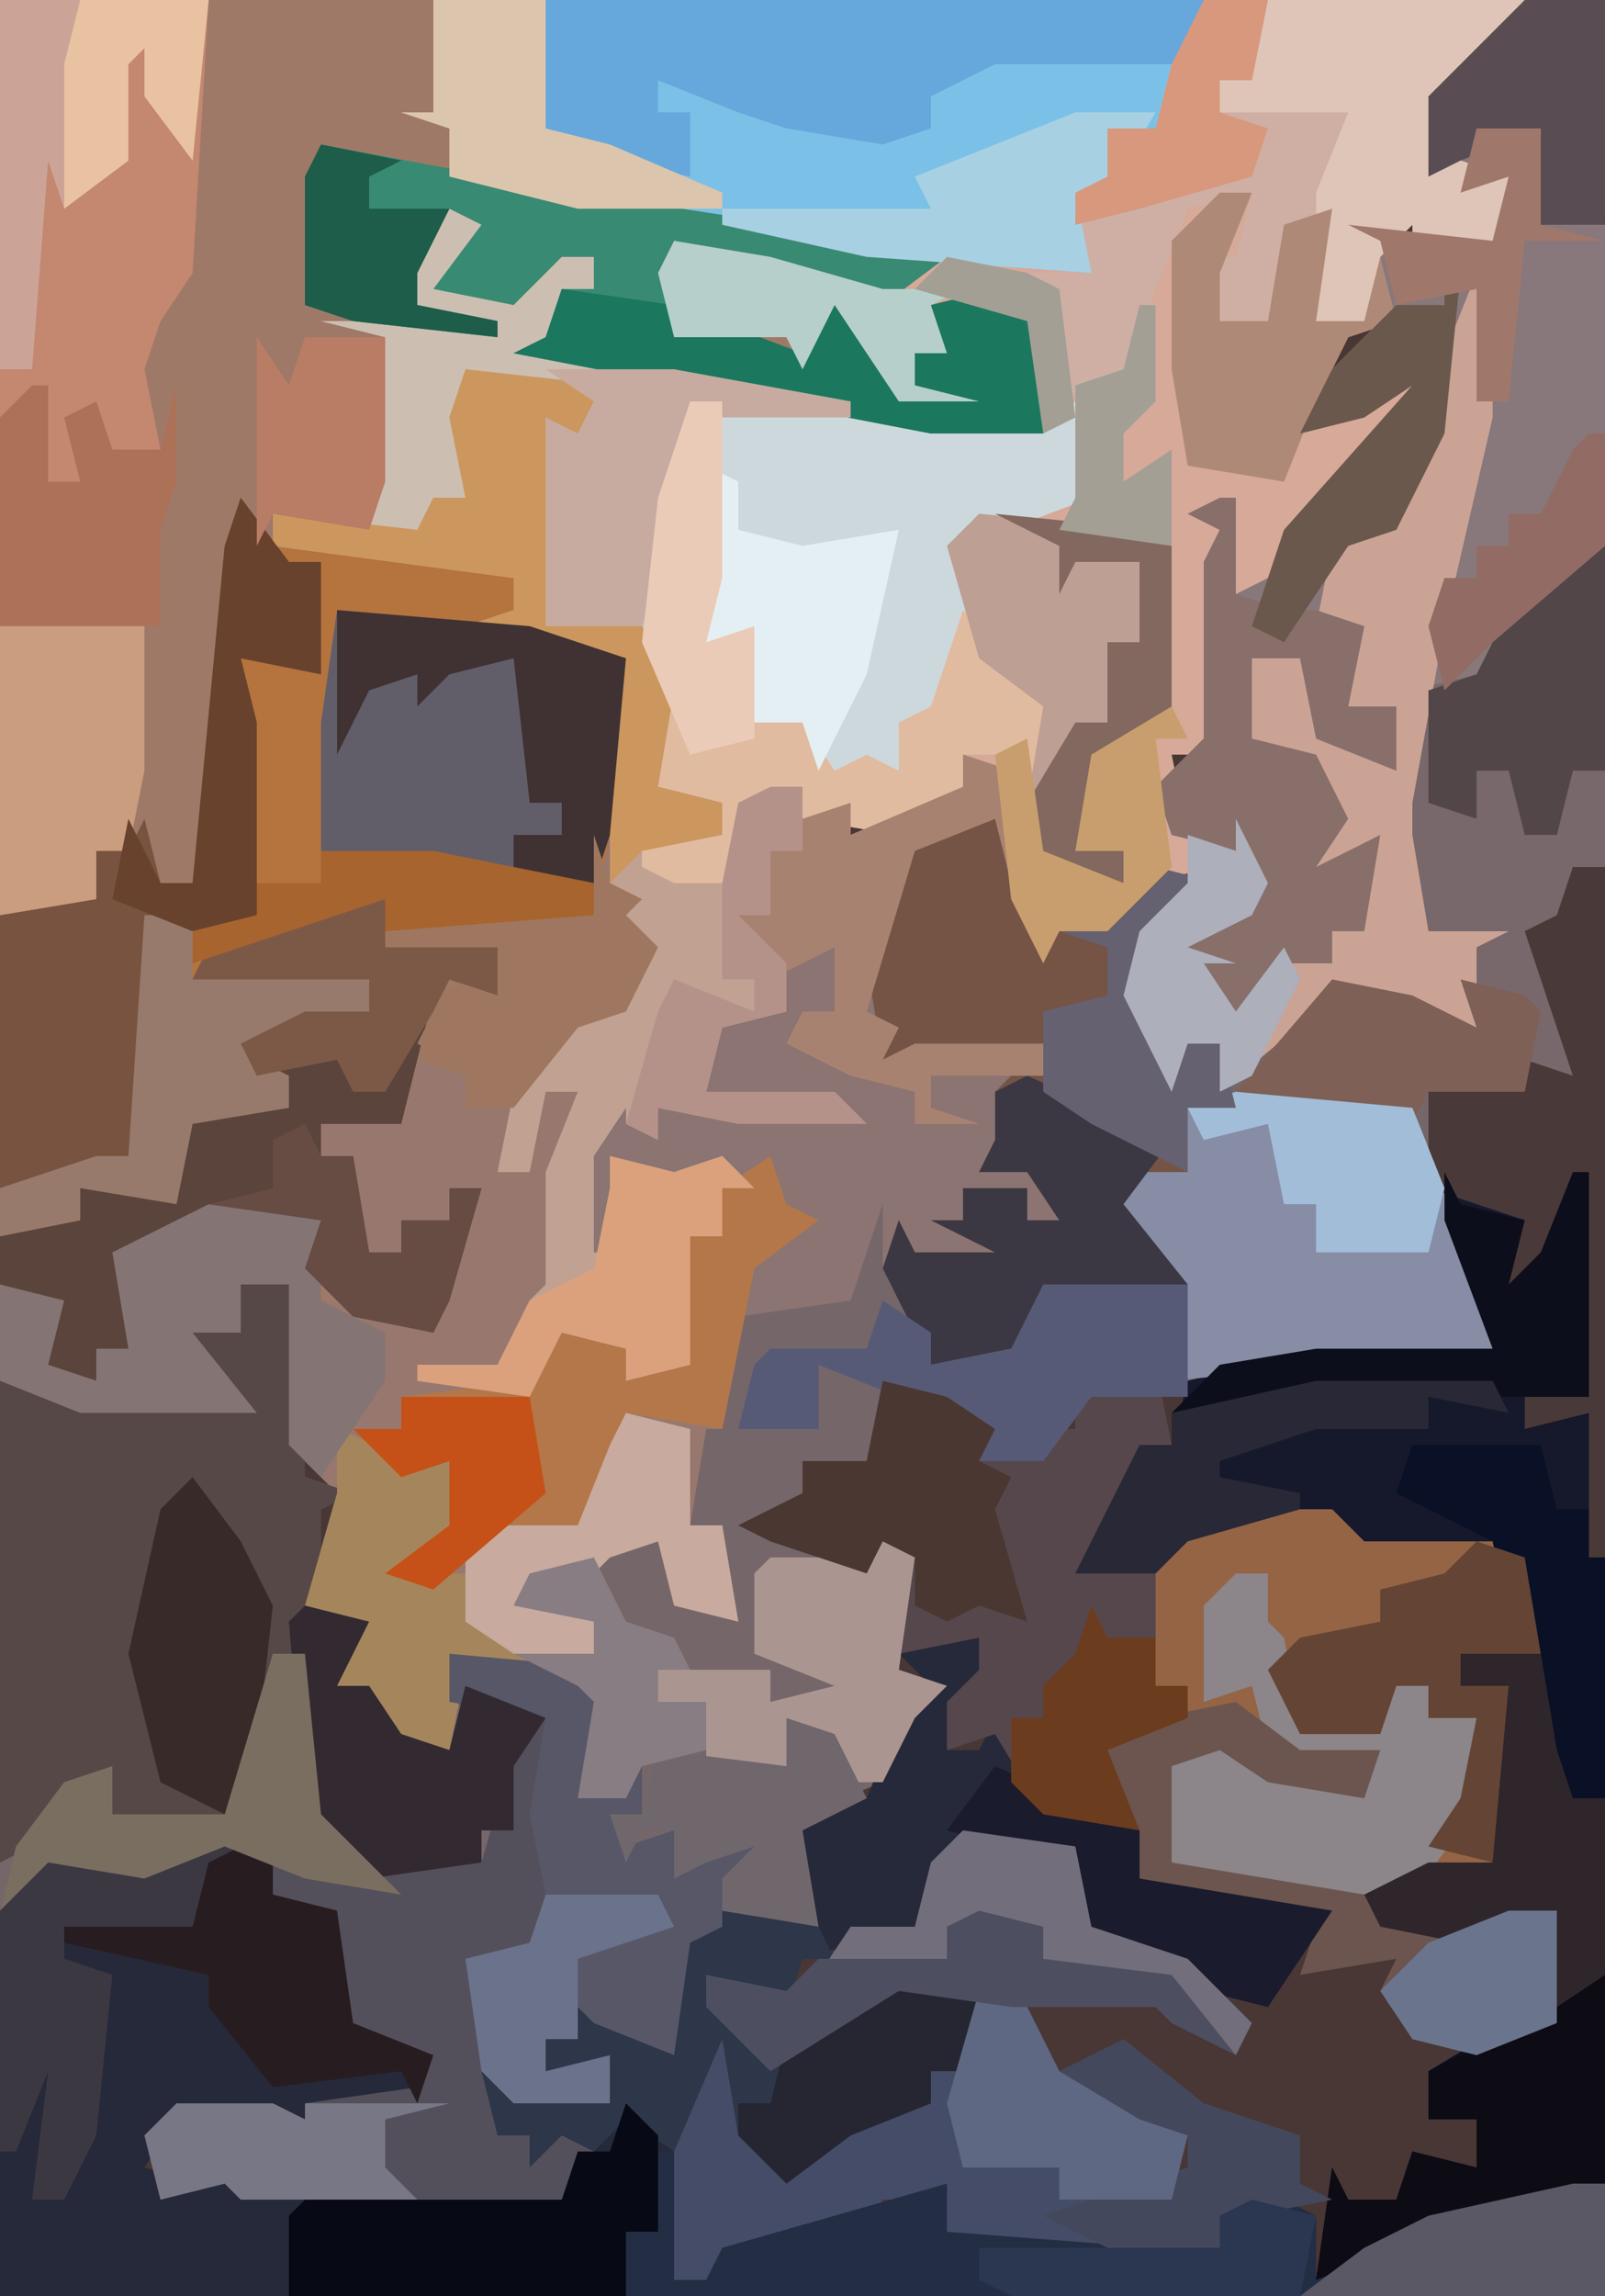 <?xml version="1.0" encoding="UTF-8"?>
<svg version="1.1" xmlns="http://www.w3.org/2000/svg" width="100" height="143">
<path d="M0,0 L100,0 L100,143 L0,143 Z " fill="#493735" transform="translate(0,0)"/>
<path d="M0,0 L95,0 L90,7 L91,10 L94,11 L93,15 L88,16 L88,14 L86,15 L87,20 L84,21 L82,25 L81,27 L87,23 L89,22 L87,26 L80,34 L80,37 L77,37 L76,33 L76,47 L73,47 L74,52 L77,53 L78,51 L79,55 L78,57 L74,59 L77,60 L75,60 L77,63 L80,59 L83,60 L83,58 L85,58 L85,53 L82,54 L83,49 L78,46 L78,41 L81,41 L82,46 L87,48 L87,44 L84,44 L85,39 L82,39 L83,34 L87,32 L90,22 L92,17 L93,17 L93,26 L90,39 L88,50 L88,52 L89,58 L94,58 L92,59 L92,64 L87,62 L82,63 L76,68 L76,65 L74,65 L73,68 L70,62 L71,58 L74,55 L70,57 L66,58 L65,60 L63,56 L62,48 L60,47 L61,50 L56,52 L50,51 L50,53 L48,53 L48,57 L46,57 L49,60 L49,63 L45,64 L44,68 L52,68 L54,70 L46,70 L41,69 L41,71 L39,70 L39,69 L37,72 L37,78 L39,78 L38,72 L42,73 L45,72 L49,72 L49,75 L51,76 L47,79 L45,89 L44,89 L43,95 L45,95 L46,101 L42,100 L41,96 L38,97 L36,99 L33,99 L37,101 L37,103 L29,104 L28,109 L24,108 L23,105 L21,105 L22,101 L19,100 L21,93 L18,90 L18,80 L15,80 L15,83 L12,83 L16,88 L5,88 L0,86 Z " fill="#9F7967" transform="translate(0,0)"/>
<path d="M0,0 L5,0 L5,54 L3,54 L2,58 L0,58 L4,65 L3,69 L0,66 L0,68 L-5,68 L-6,68 L-4,76 L-2,84 L-19,86 L-23,87 L-27,87 L-30,91 L-34,91 L-34,89 L-39,87 L-41,91 L-45,91 L-45,93 L-47,95 L-41,97 L-40,96 L-35,96 L-38,97 L-39,104 L-36,105 L-38,107 L-40,111 L-45,113 L-44,120 L-50,120 L-52,121 L-53,128 L-58,126 L-59,123 L-59,127 L-61,127 L-61,129 L-57,128 L-57,131 L-63,131 L-64,131 L-64,133 L-60,132 L-58,134 L-60,137 L-80,137 L-81,136 L-85,137 L-86,133 L-84,131 L-78,131 L-76,132 L-76,131 L-69,130 L-69,128 L-74,126 L-74,119 L-78,118 L-79,114 L-86,117 L-92,116 L-95,119 L-95,86 L-90,87 L-81,87 L-84,83 L-83,80 L-80,83 L-80,80 L-77,80 L-76,86 L-76,92 L-73,93 L-75,94 L-75,100 L-72,101 L-74,105 L-72,105 L-70,108 L-67,109 L-67,103 L-58,103 L-58,101 L-63,100 L-62,98 L-58,97 L-54,95 L-52,100 L-49,101 L-50,95 L-52,95 L-52,88 L-51,86 L-48,78 L-46,75 L-47,73 L-52,74 L-54,75 L-54,73 L-57,72 L-56,78 L-58,78 L-59,72 L-56,66 L-54,67 L-54,69 L-43,69 L-51,68 L-50,64 L-46,62 L-49,60 L-49,57 L-47,57 L-47,53 L-45,53 L-45,51 L-42,50 L-42,52 L-35,49 L-35,47 L-32,48 L-31,56 L-29,58 L-24,55 L-19,54 L-24,59 L-23,65 L-19,65 L-18,67 L-12,61 L-7,62 L-3,64 L-4,61 L-3,59 L-6,58 L-9,50 L-7,50 L-7,43 L-4,29 L-3,23 L-3,18 L-6,29 L-9,34 L-11,34 L-13,39 L-10,39 L-11,44 L-8,44 L-8,48 L-13,46 L-14,41 L-17,41 L-17,46 L-13,47 L-11,51 L-13,54 L-9,52 L-10,58 L-12,58 L-12,60 L-15,60 L-19,64 L-21,60 L-21,57 L-17,57 L-18,53 L-22,52 L-23,49 L-20,46 L-20,35 L-19,33 L-21,32 L-18,31 L-18,37 L-16,36 L-14,32 L-7,24 L-10,26 L-14,27 L-12,23 L-9,20 L-9,15 L-11,14 L-2,15 L-1,11 L-4,12 L-6,11 L-6,6 Z " fill="#75666A" transform="translate(95,0)"/>
<path d="M0,0 L68,0 L63,7 L64,10 L67,11 L66,15 L61,16 L61,14 L59,15 L60,20 L57,21 L55,25 L54,27 L60,23 L62,22 L60,26 L53,34 L53,37 L50,37 L49,33 L49,47 L46,47 L47,52 L50,53 L51,51 L52,55 L51,57 L47,59 L50,60 L48,60 L50,63 L53,59 L56,60 L56,58 L58,58 L58,53 L55,54 L56,49 L51,46 L51,41 L54,41 L55,46 L60,48 L60,44 L57,44 L58,39 L55,39 L56,34 L60,32 L63,22 L65,17 L66,17 L66,26 L63,39 L61,50 L61,52 L62,58 L67,58 L65,59 L65,64 L60,62 L55,63 L49,68 L49,65 L47,65 L46,68 L43,62 L44,58 L47,55 L43,57 L39,58 L38,60 L36,56 L35,48 L33,47 L34,50 L29,52 L23,51 L23,49 L20,51 L19,55 L15,55 L13,54 L13,52 L18,52 L18,50 L14,49 L14,41 L9,39 L7,38 L7,26 L9,27 L10,25 L2,23 L2,31 L0,31 L-1,34 L-4,34 L-3,21 L-7,20 L-1,20 L-3,18 L1,13 L-1,12 L4,13 L1,17 L5,18 L7,16 L5,14 L13,15 L11,18 L13,20 L8,19 L7,21 L19,24 L38,27 L37,20 L31,19 L32,22 L30,22 L30,24 L34,25 L29,25 L25,19 L23,23 L22,21 L15,21 L14,17 L15,15 L21,16 L28,18 L30,17 L18,14 L6,12 L1,11 L1,8 L-2,7 L0,7 Z " fill="#D6A998" transform="translate(27,0)"/>
<path d="M0,0 L9,1 L8,12 L7,12 L6,6 L6,15 L11,16 L13,20 L12,26 L16,27 L16,29 L11,29 L11,31 L16,32 L17,27 L21,26 L21,30 L19,30 L19,34 L17,34 L20,37 L20,40 L16,41 L15,45 L23,45 L25,47 L17,47 L12,46 L12,48 L10,47 L10,46 L8,49 L8,55 L10,55 L9,49 L13,50 L16,49 L20,49 L20,52 L22,53 L18,56 L16,66 L15,66 L14,72 L16,72 L17,78 L13,77 L12,73 L9,74 L7,76 L4,76 L8,78 L8,80 L0,81 L-1,86 L-5,85 L-6,82 L-8,82 L-7,78 L-10,77 L-8,70 L-11,67 L-11,57 L-14,57 L-14,60 L-17,60 L-13,65 L-24,65 L-29,63 L-29,57 L-25,58 L-26,62 L-23,63 L-23,61 L-21,61 L-22,55 L-16,52 L-9,53 L-9,58 L-3,59 L-2,57 L0,53 L1,51 L-1,51 L-1,53 L-4,53 L-4,55 L-6,55 L-7,49 L-9,49 L-9,47 L-4,47 L-3,39 L2,38 L2,37 L-7,37 L-4,34 L8,34 L9,24 L10,18 L0,16 L3,15 L3,13 L-12,11 L-12,9 L-3,10 L-2,8 L0,8 L-1,3 Z " fill="#98786E" transform="translate(29,23)"/>
<path d="M0,0 L1,3 L14,4 L17,5 L18,8 L24,10 L23,21 L22,26 L10,27 L9,28 L16,28 L16,31 L13,30 L11,34 L13,35 L11,35 L10,39 L5,39 L5,41 L7,41 L8,47 L10,47 L10,45 L13,45 L13,43 L15,43 L13,50 L12,52 L7,51 L4,48 L5,45 L-2,45 L-7,47 L-7,53 L-9,53 L-9,55 L-13,54 L-12,50 L-15,49 L-15,26 L-9,25 L-9,22 L-7,22 L-6,20 L-5,24 L-3,24 L-1,3 Z " fill="#B5733E" transform="translate(15,31)"/>
<path d="M0,0 L3,0 L4,3 L1,4 L1,7 L3,7 L4,5 L7,10 L13,12 L13,15 L25,17 L21,23 L17,22 L15,20 L9,18 L8,14 L2,13 L-1,18 L-8,20 L-9,23 L-14,21 L-14,23 L-11,24 L-10,26 L-2,21 L3,22 L2,27 L0,27 L0,29 L-5,31 L-9,34 L-12,31 L-13,25 L-16,32 L-17,37 L-19,37 L-19,41 L-58,41 L-58,17 L-54,13 L-48,14 L-42,12 L-41,16 L-37,17 L-36,24 L-31,26 L-32,29 L-38,30 L-39,33 L-39,31 L-47,30 L-49,33 L-45,34 L-43,33 L-43,35 L-23,35 L-23,31 L-25,33 L-25,31 L-27,31 L-28,27 L-26,28 L-20,28 L-24,27 L-24,25 L-22,25 L-22,21 L-20,22 L-20,24 L-17,25 L-15,18 L-9,17 L-7,18 L-9,11 L-4,10 L-2,5 L0,3 L-2,1 Z " fill="#262939" transform="translate(58,102)"/>
<path d="M0,0 L5,0 L5,54 L3,54 L2,58 L0,58 L4,65 L3,69 L0,66 L0,68 L-5,68 L-6,68 L-7,70 L-18,68 L-12,61 L-7,62 L-3,64 L-4,61 L-3,59 L-6,58 L-9,50 L-7,50 L-7,43 L-4,29 L-3,23 L-3,18 L-6,29 L-9,34 L-11,34 L-13,39 L-10,39 L-11,44 L-8,44 L-8,48 L-13,46 L-14,41 L-17,41 L-17,46 L-13,47 L-11,51 L-13,54 L-9,52 L-10,58 L-12,58 L-12,60 L-15,60 L-19,64 L-21,60 L-21,57 L-17,57 L-18,53 L-22,52 L-23,49 L-20,46 L-20,35 L-19,33 L-21,32 L-18,31 L-18,37 L-16,36 L-14,32 L-7,24 L-10,26 L-14,27 L-12,23 L-9,20 L-9,15 L-11,14 L-2,15 L-1,11 L-4,12 L-6,11 L-6,6 Z " fill="#88777B" transform="translate(95,0)"/>
<path d="M0,0 L2,0 L2,82 L-2,84 L-11,86 L-16,88 L-15,81 L-14,83 L-11,83 L-10,80 L-6,81 L-6,78 L-9,78 L-9,75 L-4,72 L-1,72 L-1,65 L-7,67 L-12,66 L-13,64 L-9,62 L-5,62 L-4,51 L-7,51 L-7,49 L-4,47 L-4,43 L-13,43 L-15,41 L-23,41 L-26,44 L-31,44 L-27,36 L-25,36 L-24,32 L-16,30 L-5,30 L-9,20 L-9,14 L-12,13 L-8,13 L-3,14 L-3,12 L0,13 L-2,7 L-3,4 L-1,3 Z " fill="#15192B" transform="translate(98,54)"/>
<path d="M0,0 L5,1 L2,5 L6,6 L8,4 L6,2 L14,3 L12,6 L14,8 L9,7 L8,9 L20,12 L32,14 L40,14 L42,13 L42,19 L34,22 L36,29 L40,33 L38,37 L37,35 L34,35 L35,38 L30,40 L24,39 L24,37 L21,39 L20,43 L16,43 L14,42 L14,40 L19,40 L19,38 L15,37 L15,29 L10,27 L8,26 L8,14 L10,15 L11,13 L3,11 L3,19 L1,19 L0,22 L-3,22 L-2,9 L-6,8 L0,8 L-2,6 L2,1 Z " fill="#CCBFB1" transform="translate(26,12)"/>
<path d="M0,0 L3,1 L4,9 L6,11 L11,8 L16,7 L11,12 L12,18 L16,18 L17,22 L14,22 L14,26 L10,28 L14,33 L7,35 L7,33 L3,37 L-2,38 L-5,32 L-5,28 L-7,34 L-14,35 L-13,31 L-11,28 L-12,26 L-17,27 L-19,28 L-19,26 L-22,25 L-21,31 L-23,31 L-24,25 L-21,19 L-19,20 L-19,22 L-8,22 L-16,21 L-15,17 L-11,15 L-14,13 L-14,10 L-12,10 L-12,6 L-10,6 L-10,4 L-7,3 L-7,5 L0,2 Z " fill="#8B7471" transform="translate(60,47)"/>
<path d="M0,0 L48,0 L45,8 L43,9 L42,12 L40,12 L41,17 L27,16 L18,14 L6,12 L1,11 L1,8 L-2,7 L0,7 Z " fill="#7BC1E7" transform="translate(27,0)"/>
<path d="M0,0 L4,3 L4,0 L7,0 L8,6 L8,12 L11,13 L9,14 L9,20 L12,21 L10,25 L12,25 L14,28 L17,29 L18,25 L23,27 L21,30 L21,34 L19,34 L19,36 L12,37 L8,33 L8,23 L6,23 L5,29 L3,33 L-4,33 L-4,30 L-9,35 L-11,36 L-11,6 L-6,7 L3,7 L0,3 Z " fill="#564846" transform="translate(11,80)"/>
<path d="M0,0 L2,0 L3,10 L6,13 L9,13 L11,11 L11,13 L13,13 L15,6 L15,4 L11,3 L12,0 L22,1 L22,3 L20,3 L19,9 L22,9 L23,6 L23,10 L21,10 L22,12 L25,11 L25,14 L28,11 L31,12 L30,14 L28,14 L28,17 L26,18 L25,25 L20,23 L19,20 L19,24 L17,24 L17,26 L21,25 L21,28 L15,28 L14,28 L14,30 L18,29 L20,31 L18,34 L-2,34 L-3,33 L-7,34 L-8,30 L-6,28 L0,28 L2,29 L2,28 L9,27 L9,25 L4,23 L4,16 L0,15 L-1,11 L-8,14 L-14,13 L-17,16 L-16,12 L-13,8 L-10,7 L-10,10 L-3,10 Z " fill="#54505B" transform="translate(17,103)"/>
<path d="M0,0 L9,1 L8,12 L7,12 L6,6 L6,15 L11,16 L13,20 L12,26 L16,27 L16,29 L11,29 L11,31 L16,32 L17,27 L21,26 L21,30 L19,30 L19,34 L17,34 L20,37 L20,40 L16,41 L15,45 L23,45 L25,47 L17,47 L12,46 L12,48 L10,47 L10,46 L8,49 L8,55 L10,55 L9,49 L13,50 L16,49 L18,51 L16,51 L16,54 L14,54 L14,62 L10,63 L10,61 L6,60 L4,64 L-3,63 L-3,62 L2,62 L4,58 L5,57 L5,50 L7,45 L5,45 L4,50 L2,50 L3,45 L7,40 L10,40 L11,36 L9,32 L9,24 L10,18 L0,16 L3,15 L3,13 L-12,11 L-12,9 L-3,10 L-2,8 L0,8 L-1,3 Z " fill="#C0A192" transform="translate(29,23)"/>
<path d="M0,0 L8,0 L10,2 L19,2 L21,9 L16,9 L16,11 L19,11 L18,22 L13,24 L4,24 L-2,22 L-3,16 L2,14 L6,17 L10,16 L4,15 L2,13 L-1,13 L-1,11 L-4,12 L-6,10 L-3,10 L-3,3 Z " fill="#946445" transform="translate(75,94)"/>
<path d="M0,0 L8,0 L9,4 L11,4 L12,7 L12,46 L8,48 L-1,50 L-6,52 L-5,45 L-4,47 L-1,47 L0,44 L4,45 L4,42 L1,42 L1,39 L6,36 L9,36 L9,29 L3,31 L-2,30 L-3,28 L1,26 L5,26 L6,15 L3,15 L3,13 L6,11 L5,6 L-1,3 Z " fill="#0A1025" transform="translate(88,90)"/>
<path d="M0,0 L20,0 L15,7 L16,10 L19,11 L18,15 L13,16 L13,14 L11,16 L10,20 L7,20 L8,13 L6,14 L4,20 L1,20 L0,16 L2,16 L3,12 L-1,13 L-3,18 L-5,23 L-9,25 L-9,18 L-11,17 L-7,17 L-8,12 L-6,11 L-6,8 L-3,8 L-2,4 Z " fill="#CFAFA4" transform="translate(75,0)"/>
<path d="M0,0 L4,0 L6,5 L8,7 L13,4 L18,3 L13,8 L14,14 L18,14 L19,18 L16,18 L16,22 L12,24 L16,29 L9,31 L9,29 L5,33 L0,34 L-3,28 L-2,25 L-1,27 L4,27 L0,25 L2,25 L2,23 L6,23 L6,25 L8,25 L6,22 L3,22 L4,20 L4,17 L7,14 L-3,15 L-4,9 L-1,1 Z " fill="#755445" transform="translate(58,51)"/>
<path d="M0,0 L1,2 L5,0 L6,5 L4,5 L2,11 L1,12 L5,13 L5,19 L5,20 L7,20 L7,22 L2,24 L4,29 L-2,28 L-5,23 L-8,24 L-8,21 L-6,19 L-6,17 L-11,18 L-10,12 L-12,11 L-13,13 L-19,11 L-21,10 L-17,8 L-17,6 L-13,6 L-12,1 L-8,2 L-5,4 L-6,6 L-3,4 L0,4 Z " fill="#55474C" transform="translate(67,85)"/>
<path d="M0,0 L1,0 L1,20 L-1,20 L-2,24 L-4,24 L0,31 L-1,35 L-4,32 L-4,34 L-9,34 L-10,34 L-11,36 L-22,34 L-16,27 L-11,28 L-7,30 L-8,27 L-7,25 L-10,24 L-13,16 L-11,16 L-11,9 L-7,8 L-5,4 Z " fill="#78676B" transform="translate(99,34)"/>
<path d="M0,0 L1,0 L1,6 L-7,9 L-6,13 L-9,20 L-11,20 L-11,23 L-16,24 L-17,20 L-20,20 L-21,15 L-23,15 L-23,4 L-22,1 L-1,1 Z " fill="#CDD8DD" transform="translate(67,25)"/>
<path d="M0,0 L16,3 L29,5 L39,7 L35,10 L28,8 L22,6 L23,11 L30,13 L32,9 L36,13 L36,16 L38,10 L42,9 L45,11 L45,18 L38,18 L12,13 L14,12 L15,9 L17,9 L17,7 L15,7 L12,10 L7,9 L10,5 L8,4 L6,8 L6,10 L11,11 L11,12 L2,11 L-1,10 L-1,2 Z " fill="#398A73" transform="translate(20,9)"/>
<path d="M0,0 L13,0 L12,17 L10,20 L9,23 L10,28 L7,28 L6,31 L5,28 L5,30 L3,30 L2,25 L0,26 Z " fill="#C48770" transform="translate(0,0)"/>
<path d="M0,0 L1,0 L1,9 L-2,22 L-4,33 L-4,35 L-3,41 L2,41 L0,42 L0,47 L-5,45 L-10,46 L-16,51 L-16,48 L-18,48 L-19,51 L-22,45 L-21,41 L-18,38 L-18,35 L-15,36 L-14,34 L-13,38 L-14,40 L-18,42 L-15,43 L-17,43 L-15,46 L-12,42 L-9,43 L-9,41 L-7,41 L-7,36 L-10,37 L-9,32 L-14,29 L-14,24 L-11,24 L-10,29 L-5,31 L-5,27 L-8,27 L-7,22 L-10,22 L-9,17 L-5,15 L-2,5 Z " fill="#CAA395" transform="translate(92,17)"/>
<path d="M0,0 L3,0 L3,3 L10,3 L10,6 L7,5 L5,9 L7,10 L5,10 L4,14 L-1,14 L-1,16 L1,16 L2,22 L4,22 L4,20 L7,20 L7,18 L9,18 L7,25 L6,27 L1,26 L-2,23 L-1,20 L-8,20 L-13,22 L-13,28 L-15,28 L-15,30 L-19,29 L-18,25 L-21,24 L-21,21 L-16,20 L-16,18 L-10,18 L-10,13 L-3,13 L-3,11 L-6,10 L-2,7 L2,7 L2,5 L-9,5 L-8,3 Z " fill="#5A443C" transform="translate(21,56)"/>
<path d="M0,0 L11,1 L15,11 L16,16 L-4,18 L-4,11 L-8,7 L-7,5 L-3,5 L-3,1 Z " fill="#868DA5" transform="translate(77,68)"/>
<path d="M0,0 L12,1 L18,3 L17,14 L16,17 L6,16 L-1,15 L-1,7 Z " fill="#615E6A" transform="translate(21,38)"/>
<path d="M0,0 L3,1 L5,5 L10,8 L13,9 L12,13 L7,14 L8,16 L4,17 L-3,15 L-3,13 L-6,13 L-7,15 L-9,15 L-17,18 L-19,18 L-19,8 L-17,2 L-15,3 L-13,10 L-10,10 L-7,7 L-3,7 L-3,5 L-1,5 Z " fill="#444C67" transform="translate(61,124)"/>
<path d="M0,0 L3,4 L5,4 L5,11 L0,10 L1,14 L1,26 L-3,27 L-6,26 L-6,42 L-11,42 L-15,43 L-15,26 L-9,25 L-9,22 L-7,22 L-6,20 L-5,24 L-3,24 L-1,3 Z " fill="#785340" transform="translate(15,31)"/>
<path d="M0,0 L41,0 L40,4 L28,4 L24,6 L24,8 L21,9 L15,8 L12,7 L7,5 L7,7 L9,7 L9,11 L4,10 L0,8 Z " fill="#66A8DB" transform="translate(34,0)"/>
<path d="M0,0 L1,0 L1,8 L3,8 L4,6 L11,4 L18,2 L18,5 L31,6 L35,6 L35,4 L39,3 L41,4 L41,8 L48,4 L59,2 L59,9 L-2,9 L-2,5 L0,5 Z " fill="#232D43" transform="translate(41,134)"/>
<path d="M0,0 L4,1 L4,7 L6,7 L7,13 L3,12 L2,8 L-1,9 L-3,11 L-6,11 L-2,13 L-2,15 L-10,16 L-11,21 L-15,20 L-16,17 L-18,17 L-17,13 L-20,12 L-18,5 L-18,1 L-13,3 L-11,3 L-10,7 L-14,10 L-10,10 L-9,7 L-3,7 L-1,2 Z " fill="#A5865C" transform="translate(39,88)"/>
<path d="M0,0 L2,0 L2,11 L1,15 L4,14 L4,20 L7,20 L9,23 L11,22 L13,23 L13,20 L15,19 L17,13 L22,18 L23,20 L21,24 L20,22 L17,22 L18,25 L13,27 L7,26 L7,24 L4,26 L3,30 L-1,30 L-3,29 L-3,27 L2,27 L2,25 L-2,24 L-2,16 L-3,11 Z " fill="#E1BBA0" transform="translate(43,25)"/>
<path d="M0,0 L6,1 L7,3 L5,3 L4,6 L-1,4 L-1,6 L2,7 L3,9 L11,4 L16,5 L15,10 L13,10 L13,12 L8,14 L4,17 L1,14 L0,8 L-3,15 L-6,13 L-8,15 L-10,14 L-12,16 L-12,14 L-14,14 L-15,10 L-13,11 L-7,11 L-11,10 L-11,8 L-9,8 L-9,4 L-7,5 L-7,7 L-4,8 L-2,1 Z " fill="#2E3649" transform="translate(45,119)"/>
<path d="M0,0 L1,0 L1,6 L4,7 L6,7 L9,8 L8,13 L11,13 L11,17 L6,15 L5,10 L2,10 L2,15 L6,16 L8,20 L6,23 L10,21 L9,27 L7,27 L7,29 L4,29 L0,33 L-2,29 L-2,26 L2,26 L1,22 L-3,21 L-4,18 L-1,15 L-1,4 L0,2 L-2,1 Z " fill="#886F6A" transform="translate(76,31)"/>
<path d="M0,0 L2,0 L2,3 L3,4 L4,9 L9,9 L10,7 L12,7 L12,9 L15,9 L14,16 L11,20 L2,20 L-4,18 L-5,12 L0,10 L4,13 L8,12 L2,11 L1,7 L-2,8 L-2,2 Z " fill="#8C8589" transform="translate(77,98)"/>
<path d="M0,0 L1,3 L3,4 L-1,7 L-3,17 L-9,16 L-11,21 L-12,23 L-18,24 L-21,27 L-24,26 L-20,23 L-20,19 L-23,20 L-26,17 L-23,17 L-23,15 L-15,14 L-13,11 L-9,12 L-9,14 L-5,13 L-5,11 L-7,10 L-5,10 L-5,5 L-3,5 L-3,2 Z " fill="#B3774A" transform="translate(48,72)"/>
<path d="M0,0 L16,0 L11,7 L12,10 L15,11 L14,15 L9,16 L9,14 L7,16 L6,20 L3,20 L3,12 L5,7 L-3,7 L-3,5 L-1,5 Z " fill="#DFC5B7" transform="translate(79,0)"/>
<path d="M0,0 L9,1 L8,12 L7,12 L6,6 L6,15 L11,16 L13,20 L12,26 L16,27 L16,29 L11,30 L9,32 L9,24 L10,18 L0,16 L3,15 L3,13 L-12,11 L-12,9 L-3,10 L-2,8 L0,8 L-1,3 Z " fill="#CC975F" transform="translate(29,23)"/>
<path d="M0,0 L11,1 L12,2 L12,13 L8,15 L6,21 L9,21 L9,23 L4,22 L3,18 L4,12 L0,9 L-2,2 Z " fill="#BD9F94" transform="translate(61,32)"/>
<path d="M0,0 L7,1 L7,6 L11,8 L11,11 L7,17 L5,15 L5,5 L2,5 L2,8 L-1,8 L3,13 L-8,13 L-13,11 L-13,5 L-9,6 L-10,10 L-7,11 L-7,9 L-5,9 L-6,3 Z " fill="#847473" transform="translate(13,75)"/>
<path d="M0,0 L2,0 L2,43 L1,43 L1,34 L-3,35 L-3,33 L1,33 L0,20 L-3,27 L-5,25 L-3,22 L-9,20 L-9,14 L-12,13 L-8,13 L-3,14 L-3,12 L0,13 L-2,7 L-3,4 L-1,3 Z " fill="#493938" transform="translate(98,54)"/>
<path d="M0,0 L2,2 L2,8 L0,8 L0,12 L-21,12 L-21,7 L-20,6 L-4,6 L-3,3 L-1,3 Z " fill="#070A15" transform="translate(39,131)"/>
<path d="M0,0 L4,3 L9,3 L8,6 L2,5 L-1,3 L-4,4 L-4,10 L8,12 L10,14 L20,13 L20,20 L15,22 L11,21 L9,18 L10,16 L4,17 L5,14 L-6,11 L-8,3 L-5,1 Z " fill="#6B554E" transform="translate(77,106)"/>
<path d="M0,0 L2,1 L2,14 L-2,16 L-11,18 L-16,20 L-15,13 L-14,15 L-11,15 L-10,12 L-6,13 L-6,10 L-9,10 L-9,7 L-1,3 Z " fill="#0D0B14" transform="translate(98,122)"/>
<path d="M0,0 L6,2 L6,11 L5,16 L3,16 L3,19 L-3,20 L-3,2 L0,2 Z " fill="#C99D7D" transform="translate(3,37)"/>
<path d="M0,0 L5,0 L2,1 L1,8 L4,9 L2,11 L0,15 L-5,15 L-6,11 L-6,14 L-11,15 L-11,10 L-14,10 L-14,8 L-7,8 L-7,10 L-3,9 L-8,7 L-8,2 L-7,1 L-1,1 Z " fill="#AB9590" transform="translate(55,96)"/>
<path d="M0,0 L9,4 L6,8 L10,13 L3,15 L3,13 L-1,17 L-6,18 L-9,12 L-8,9 L-7,11 L-2,11 L-6,9 L-4,9 L-4,7 L0,7 L0,9 L2,9 L0,6 L-3,6 L-2,4 L-2,1 Z " fill="#3C3843" transform="translate(64,67)"/>
<path d="M0,0 L11,1 L11,3 L9,3 L8,9 L11,9 L12,6 L12,10 L10,10 L11,12 L14,11 L14,14 L17,11 L20,12 L19,14 L17,14 L17,17 L15,18 L14,25 L9,23 L8,22 L7,19 L13,16 L6,15 L5,10 L6,4 L0,3 Z " fill="#575767" transform="translate(28,103)"/>
<path d="M0,0 L4,0 L9,0 L9,7 L5,7 L3,7 L0,11 L-4,11 L-4,9 L-9,7 L-14,5 L-14,9 L-19,9 L-18,5 L-17,4 L-11,4 L-10,1 L-7,3 L-7,5 L-2,4 Z " fill="#565A76" transform="translate(65,80)"/>
<path d="M0,0 L7,1 L15,4 L17,0 L21,4 L21,7 L23,1 L27,0 L30,2 L30,9 L23,9 L-3,4 L-1,3 Z " fill="#1C775F" transform="translate(35,18)"/>
<path d="M0,0 L2,1 L-1,2 L-1,7 L-10,6 L-10,8 L-7,9 L-8,19 L-10,23 L-12,23 L-11,15 L-13,20 L-14,20 L-14,5 L-10,1 L-4,2 Z " fill="#3B3842" transform="translate(14,114)"/>
<path d="M0,0 L3,0 L3,4 L10,3 L14,4 L14,6 L7,9 L9,10 L9,12 L3,13 L2,18 L-4,17 L-4,19 L-9,20 L-9,17 L-3,15 L-1,15 Z " fill="#977A6B" transform="translate(9,57)"/>
<path d="M0,0 L3,1 L3,8 L2,4 L-3,6 L-6,16 L-4,17 L-5,19 L-3,18 L5,18 L5,20 L-2,20 L-2,22 L1,23 L-3,23 L-3,21 L-7,20 L-11,18 L-10,16 L-8,16 L-8,12 L-12,14 L-14,13 L-14,10 L-12,10 L-12,6 L-10,6 L-10,4 L-7,3 L-7,5 L0,2 Z " fill="#A88271" transform="translate(60,47)"/>
<path d="M0,0 L13,0 L12,10 L9,6 L9,3 L8,4 L8,10 L4,13 L3,10 L2,23 L0,23 Z " fill="#CCA497" transform="translate(0,0)"/>
<path d="M0,0 L4,1 L2,5 L4,5 L6,8 L9,9 L10,5 L15,7 L13,10 L13,14 L11,14 L11,16 L4,17 L0,13 L-1,1 Z " fill="#332A31" transform="translate(19,100)"/>
<path d="M0,0 L2,0 L0,5 L0,8 L3,8 L4,2 L7,1 L6,8 L9,8 L10,4 L11,8 L8,9 L6,13 L4,18 L-2,17 L-3,11 L-3,3 Z " fill="#AF8977" transform="translate(76,12)"/>
<path d="M0,0 L1,0 L1,14 L-1,14 L-2,18 L-4,18 L-5,14 L-7,14 L-7,17 L-10,16 L-10,9 L-7,8 L-5,4 Z " fill="#534648" transform="translate(99,34)"/>
<path d="M0,0 L12,1 L18,3 L17,14 L16,17 L11,17 L11,14 L14,14 L14,12 L12,12 L11,3 L7,4 L5,6 L5,4 L2,5 L0,9 Z " fill="#403232" transform="translate(21,38)"/>
<path d="M0,0 L3,1 L4,7 L-1,7 L-1,9 L2,9 L1,20 L-3,19 L-1,16 L0,11 L-3,11 L-3,9 L-5,9 L-6,12 L-11,12 L-13,8 L-11,6 L-6,5 L-6,3 L-2,2 Z " fill="#644434" transform="translate(92,96)"/>
<path d="M0,0 L4,1 L7,3 L6,5 L8,6 L7,8 L9,15 L6,14 L4,15 L2,14 L2,11 L0,10 L-1,12 L-7,10 L-9,9 L-5,7 L-5,5 L-1,5 Z " fill="#4B3731" transform="translate(55,86)"/>
<path d="M0,0 L3,4 L5,8 L4,17 L2,21 L-2,19 L-4,11 L-2,2 Z " fill="#372A28" transform="translate(12,92)"/>
<path d="M0,0 L2,1 L2,3 L6,4 L7,11 L12,13 L11,16 L10,14 L2,15 L-2,10 L-2,8 L-11,6 L-11,5 L-3,5 L-2,1 Z " fill="#271D20" transform="translate(15,115)"/>
<path d="M0,0 L5,0 L6,6 L7,9 L9,9 L9,20 L6,22 L6,16 L0,18 L-5,17 L-6,15 L-2,13 L2,13 L3,2 L0,2 Z " fill="#2F262C" transform="translate(91,103)"/>
<path d="M0,0 L1,0 L1,6 L3,6 L2,2 L4,1 L5,4 L8,4 L9,0 L9,6 L8,9 L8,15 L-2,15 L-2,2 Z " fill="#AC7258" transform="translate(2,24)"/>
<path d="M0,0 L1,3 L3,4 L2,5 L4,7 L2,11 L-1,12 L-5,17 L-8,17 L-8,15 L-11,14 L-10,10 L-6,8 L-15,8 L-12,5 L0,5 Z " fill="#9F7760" transform="translate(37,52)"/>
<path d="M0,0 L1,2 L5,3 L4,7 L6,5 L8,0 L9,0 L9,14 L-8,14 L-17,15 L-14,12 L-8,11 L3,11 L0,3 Z " fill="#0D0E1B" transform="translate(90,73)"/>
<path d="M0,0 L4,1 L4,7 L6,7 L7,13 L3,12 L2,8 L-1,9 L-3,11 L-6,11 L-2,13 L-2,15 L-7,15 L-10,13 L-10,8 L-9,7 L-3,7 L-1,2 Z " fill="#C8AA9E" transform="translate(39,88)"/>
<path d="M0,0 L8,0 L19,2 L19,3 L11,3 L9,2 L7,13 L6,16 L0,16 L0,3 L2,4 L3,2 Z " fill="#C7ABA0" transform="translate(34,23)"/>
<path d="M0,0 L2,1 L2,4 L6,5 L12,4 L10,13 L7,19 L6,16 L3,16 L2,11 L0,11 Z " fill="#E4EFF3" transform="translate(44,29)"/>
<path d="M0,0 L7,0 L7,8 L11,9 L18,12 L18,13 L9,13 L1,11 L1,8 L-2,7 L0,7 Z " fill="#DCC5AD" transform="translate(27,0)"/>
<path d="M0,0 L9,4 L9,7 L21,9 L17,15 L13,14 L11,12 L5,10 L4,6 L-3,4 Z " fill="#1A1B2C" transform="translate(62,110)"/>
<path d="M0,0 L3,4 L5,4 L5,11 L0,10 L1,14 L1,26 L-3,27 L-8,25 L-7,20 L-5,24 L-3,24 L-1,3 Z " fill="#68422C" transform="translate(15,31)"/>
<path d="M0,0 L2,0 L3,10 L8,15 L2,14 L-3,12 L-8,14 L-14,13 L-17,16 L-16,12 L-13,8 L-10,7 L-10,10 L-3,10 Z " fill="#7A6E61" transform="translate(17,103)"/>
<path d="M0,0 L5,0 L2,5 L0,5 L1,10 L-13,9 L-22,7 L-22,6 L-9,6 L-10,4 Z " fill="#A7D1E2" transform="translate(67,7)"/>
<path d="M0,0 L4,1 L7,0 L9,2 L7,2 L7,5 L5,5 L5,13 L1,14 L1,12 L-3,11 L-5,15 L-12,14 L-12,13 L-7,13 L-5,9 L-1,7 L0,2 Z " fill="#DAA17C" transform="translate(38,72)"/>
<path d="M0,0 L5,4 L11,6 L11,9 L13,10 L8,11 L6,11 L6,13 L1,14 L-3,12 L-5,11 L1,9 L4,8 L4,6 L-3,5 L-4,2 Z " fill="#43485C" transform="translate(70,127)"/>
<path d="M0,0 L1,0 L0,10 L-3,16 L-6,17 L-10,23 L-12,22 L-10,16 L-2,7 L-5,9 L-9,10 L-7,6 L-3,2 L0,2 Z " fill="#6B584C" transform="translate(90,17)"/>
<path d="M0,0 L5,1 L9,3 L8,0 L12,1 L13,2 L12,7 L7,7 L6,7 L5,9 L-6,7 Z " fill="#7E6057" transform="translate(83,61)"/>
<path d="M0,0 L5,1 L4,6 L2,6 L2,8 L-3,10 L-7,13 L-10,10 L-10,8 L-8,8 L-7,4 Z " fill="#262632" transform="translate(56,123)"/>
<path d="M0,0 L5,0 L5,14 L1,14 L1,8 L-4,10 L-6,11 L-6,6 Z " fill="#594D53" transform="translate(95,0)"/>
<path d="M0,0 L11,0 L12,2 L7,1 L7,3 L0,3 L-6,5 L-6,6 L-1,7 L-1,8 L-8,10 L-10,12 L-15,12 L-11,4 L-9,4 L-9,2 Z " fill="#282836" transform="translate(82,86)"/>
<path d="M0,0 L3,1 L5,5 L10,8 L13,9 L12,13 L5,13 L5,11 L-1,11 L-2,7 Z " fill="#5E6882" transform="translate(61,124)"/>
<path d="M0,0 L11,1 L13,6 L12,10 L5,10 L5,7 L3,7 L2,2 L-2,3 L-3,1 Z " fill="#A2BDD8" transform="translate(77,68)"/>
<path d="M0,0 L7,1 L8,6 L14,8 L18,12 L17,14 L13,10 L4,9 L5,6 L-1,6 L-1,8 L-9,9 L-7,6 L-3,6 L-2,2 Z " fill="#736E7C" transform="translate(60,114)"/>
<path d="M0,0 L4,1 L-1,5 L0,11 L4,11 L5,15 L2,15 L2,19 L0,18 L-4,16 L-7,14 L-7,9 L-3,8 L-3,5 L-6,4 L-1,1 Z " fill="#656170" transform="translate(72,54)"/>
<path d="M0,0 L3,0 L3,3 L10,3 L10,6 L7,5 L6,7 L3,12 L1,12 L0,10 L-5,11 L-6,9 L-2,7 L2,7 L2,5 L-9,5 L-8,3 Z " fill="#7C5947" transform="translate(21,56)"/>
<path d="M0,0 L3,1 L5,5 L1,7 L2,13 L-4,12 L-4,10 L-2,8 L-5,9 L-7,10 L-7,7 L-9,7 L-10,9 L-11,6 L-9,6 L-8,2 L0,3 Z " fill="#70676D" transform="translate(49,107)"/>
<path d="M0,0 L2,0 L2,4 L0,4 L0,8 L-2,8 L1,11 L1,14 L-3,15 L-4,19 L4,19 L6,21 L-2,21 L-7,20 L-7,22 L-9,21 L-7,14 L-6,12 L-1,14 L-1,12 L-3,12 L-3,6 L-2,1 Z " fill="#B59289" transform="translate(48,49)"/>
<path d="M0,0 L7,0 L8,2 L2,4 L2,9 L0,9 L0,11 L4,10 L4,13 L-2,13 L-4,11 L-5,4 L-1,3 Z " fill="#6B728C" transform="translate(34,118)"/>
<path d="M0,0 L2,3 L3,0 L8,0 L8,9 L7,12 L1,11 L0,13 Z " fill="#B97C65" transform="translate(16,21)"/>
<path d="M0,0 L2,0 L2,7 L-17,7 L-13,4 L-9,2 Z " fill="#5A5865" transform="translate(98,136)"/>
<path d="M0,0 L6,1 L13,3 L18,3 L16,4 L17,7 L15,7 L15,9 L19,10 L14,10 L10,4 L8,8 L7,6 L0,6 L-1,2 Z " fill="#B6CFCB" transform="translate(42,15)"/>
<path d="M0,0 L4,1 L4,3 L12,4 L16,9 L12,7 L11,6 L2,6 L-5,5 L-13,10 L-17,6 L-17,4 L-12,5 L-10,3 L-2,3 L-2,1 Z " fill="#4D4F61" transform="translate(61,119)"/>
<path d="M0,0 L1,2 L3,2 L4,8 L6,8 L6,6 L9,6 L9,4 L11,4 L9,11 L8,13 L3,12 L0,9 L1,6 L-6,5 L-2,4 L-2,1 Z " fill="#674C44" transform="translate(19,70)"/>
<path d="M0,0 L2,0 L2,11 L1,15 L4,14 L4,21 L0,22 L-3,15 L-2,6 Z " fill="#EACBB8" transform="translate(43,25)"/>
<path d="M0,0 L10,1 L11,2 L11,13 L7,15 L5,21 L8,21 L8,23 L3,22 L2,18 L5,13 L7,13 L7,8 L9,8 L9,3 L5,3 L4,5 L4,2 Z " fill="#82685F" transform="translate(62,32)"/>
<path d="M0,0 L2,4 L1,6 L-3,8 L0,9 L-2,9 L0,12 L3,8 L4,10 L1,16 L-1,17 L-1,14 L-3,14 L-4,17 L-7,11 L-6,7 L-3,4 L-3,1 L0,2 Z " fill="#ADAFBA" transform="translate(77,51)"/>
<path d="M0,0 L6,0 L8,1 L8,0 L17,0 L13,1 L13,4 L15,6 L4,6 L3,5 L-1,6 L-2,2 Z " fill="#777786" transform="translate(11,131)"/>
<path d="M0,0 L1,2 L-1,2 L0,10 L-4,14 L-7,14 L-8,16 L-10,12 L-11,3 L-9,2 L-8,9 L-3,11 L-3,9 L-6,9 L-5,3 Z " fill="#C99E6E" transform="translate(73,44)"/>
<path d="M0,0 L2,4 L5,5 L6,7 L4,7 L4,9 L7,9 L7,12 L3,13 L2,15 L-1,15 L0,9 L-1,8 L-5,6 L0,6 L0,4 L-5,3 L-4,1 Z " fill="#877D82" transform="translate(37,97)"/>
<path d="M0,0 L7,0 L17,2 L17,4 L4,5 L4,3 L-8,7 L-8,5 L-4,4 L-4,2 L0,2 Z " fill="#A7642E" transform="translate(20,53)"/>
<path d="M0,0 L4,0 L3,5 L1,5 L1,7 L4,8 L3,11 L-4,13 L-8,14 L-8,12 L-6,11 L-6,8 L-3,8 L-2,4 Z " fill="#D7987D" transform="translate(75,0)"/>
<path d="M0,0 L4,1 L3,6 L-15,6 L-17,5 L-17,3 L-2,3 L-2,1 Z " fill="#2B3650" transform="translate(78,137)"/>
<path d="M0,0 L1,2 L4,2 L4,5 L6,5 L6,7 L1,9 L3,14 L-3,13 L-5,11 L-5,7 L-3,7 L-3,5 L-1,3 Z " fill="#6C3C1E" transform="translate(68,100)"/>
<path d="M0,0 L5,1 L7,2 L8,10 L6,11 L5,4 L-2,2 Z M12,3 L13,3 L13,9 L11,11 L11,14 L14,12 L14,18 L7,17 L8,15 L8,8 L11,7 Z " fill="#A39F95" transform="translate(59,16)"/>
<path d="M0,0 L4,0 L4,6 L8,7 L3,7 L2,17 L0,17 L0,10 L-5,11 L-6,7 L-8,6 L1,7 L2,3 L-1,4 Z " fill="#9F786B" transform="translate(92,8)"/>
<path d="M0,0 L5,1 L3,2 L3,4 L8,4 L6,8 L6,10 L11,11 L11,12 L2,11 L-1,10 L-1,2 Z " fill="#1D5D49" transform="translate(20,9)"/>
<path d="M0,0 L3,0 L3,7 L-2,9 L-6,8 L-8,5 L-5,2 Z " fill="#6A748D" transform="translate(94,119)"/>
<path d="M0,0 L8,0 L9,6 L2,12 L-1,11 L3,8 L3,4 L0,5 L-3,2 L0,2 Z " fill="#C55118" transform="translate(25,87)"/>
<path d="M0,0 L1,0 L1,7 L-6,13 L-9,16 L-10,12 L-9,9 L-7,9 L-7,7 L-5,7 L-5,5 L-3,5 L-1,1 Z " fill="#926C64" transform="translate(99,27)"/>
<path d="M0,0 L8,0 L7,10 L4,6 L4,3 L3,4 L3,10 L-1,13 L-1,4 Z " fill="#E9C2A2" transform="translate(5,0)"/>
</svg>
